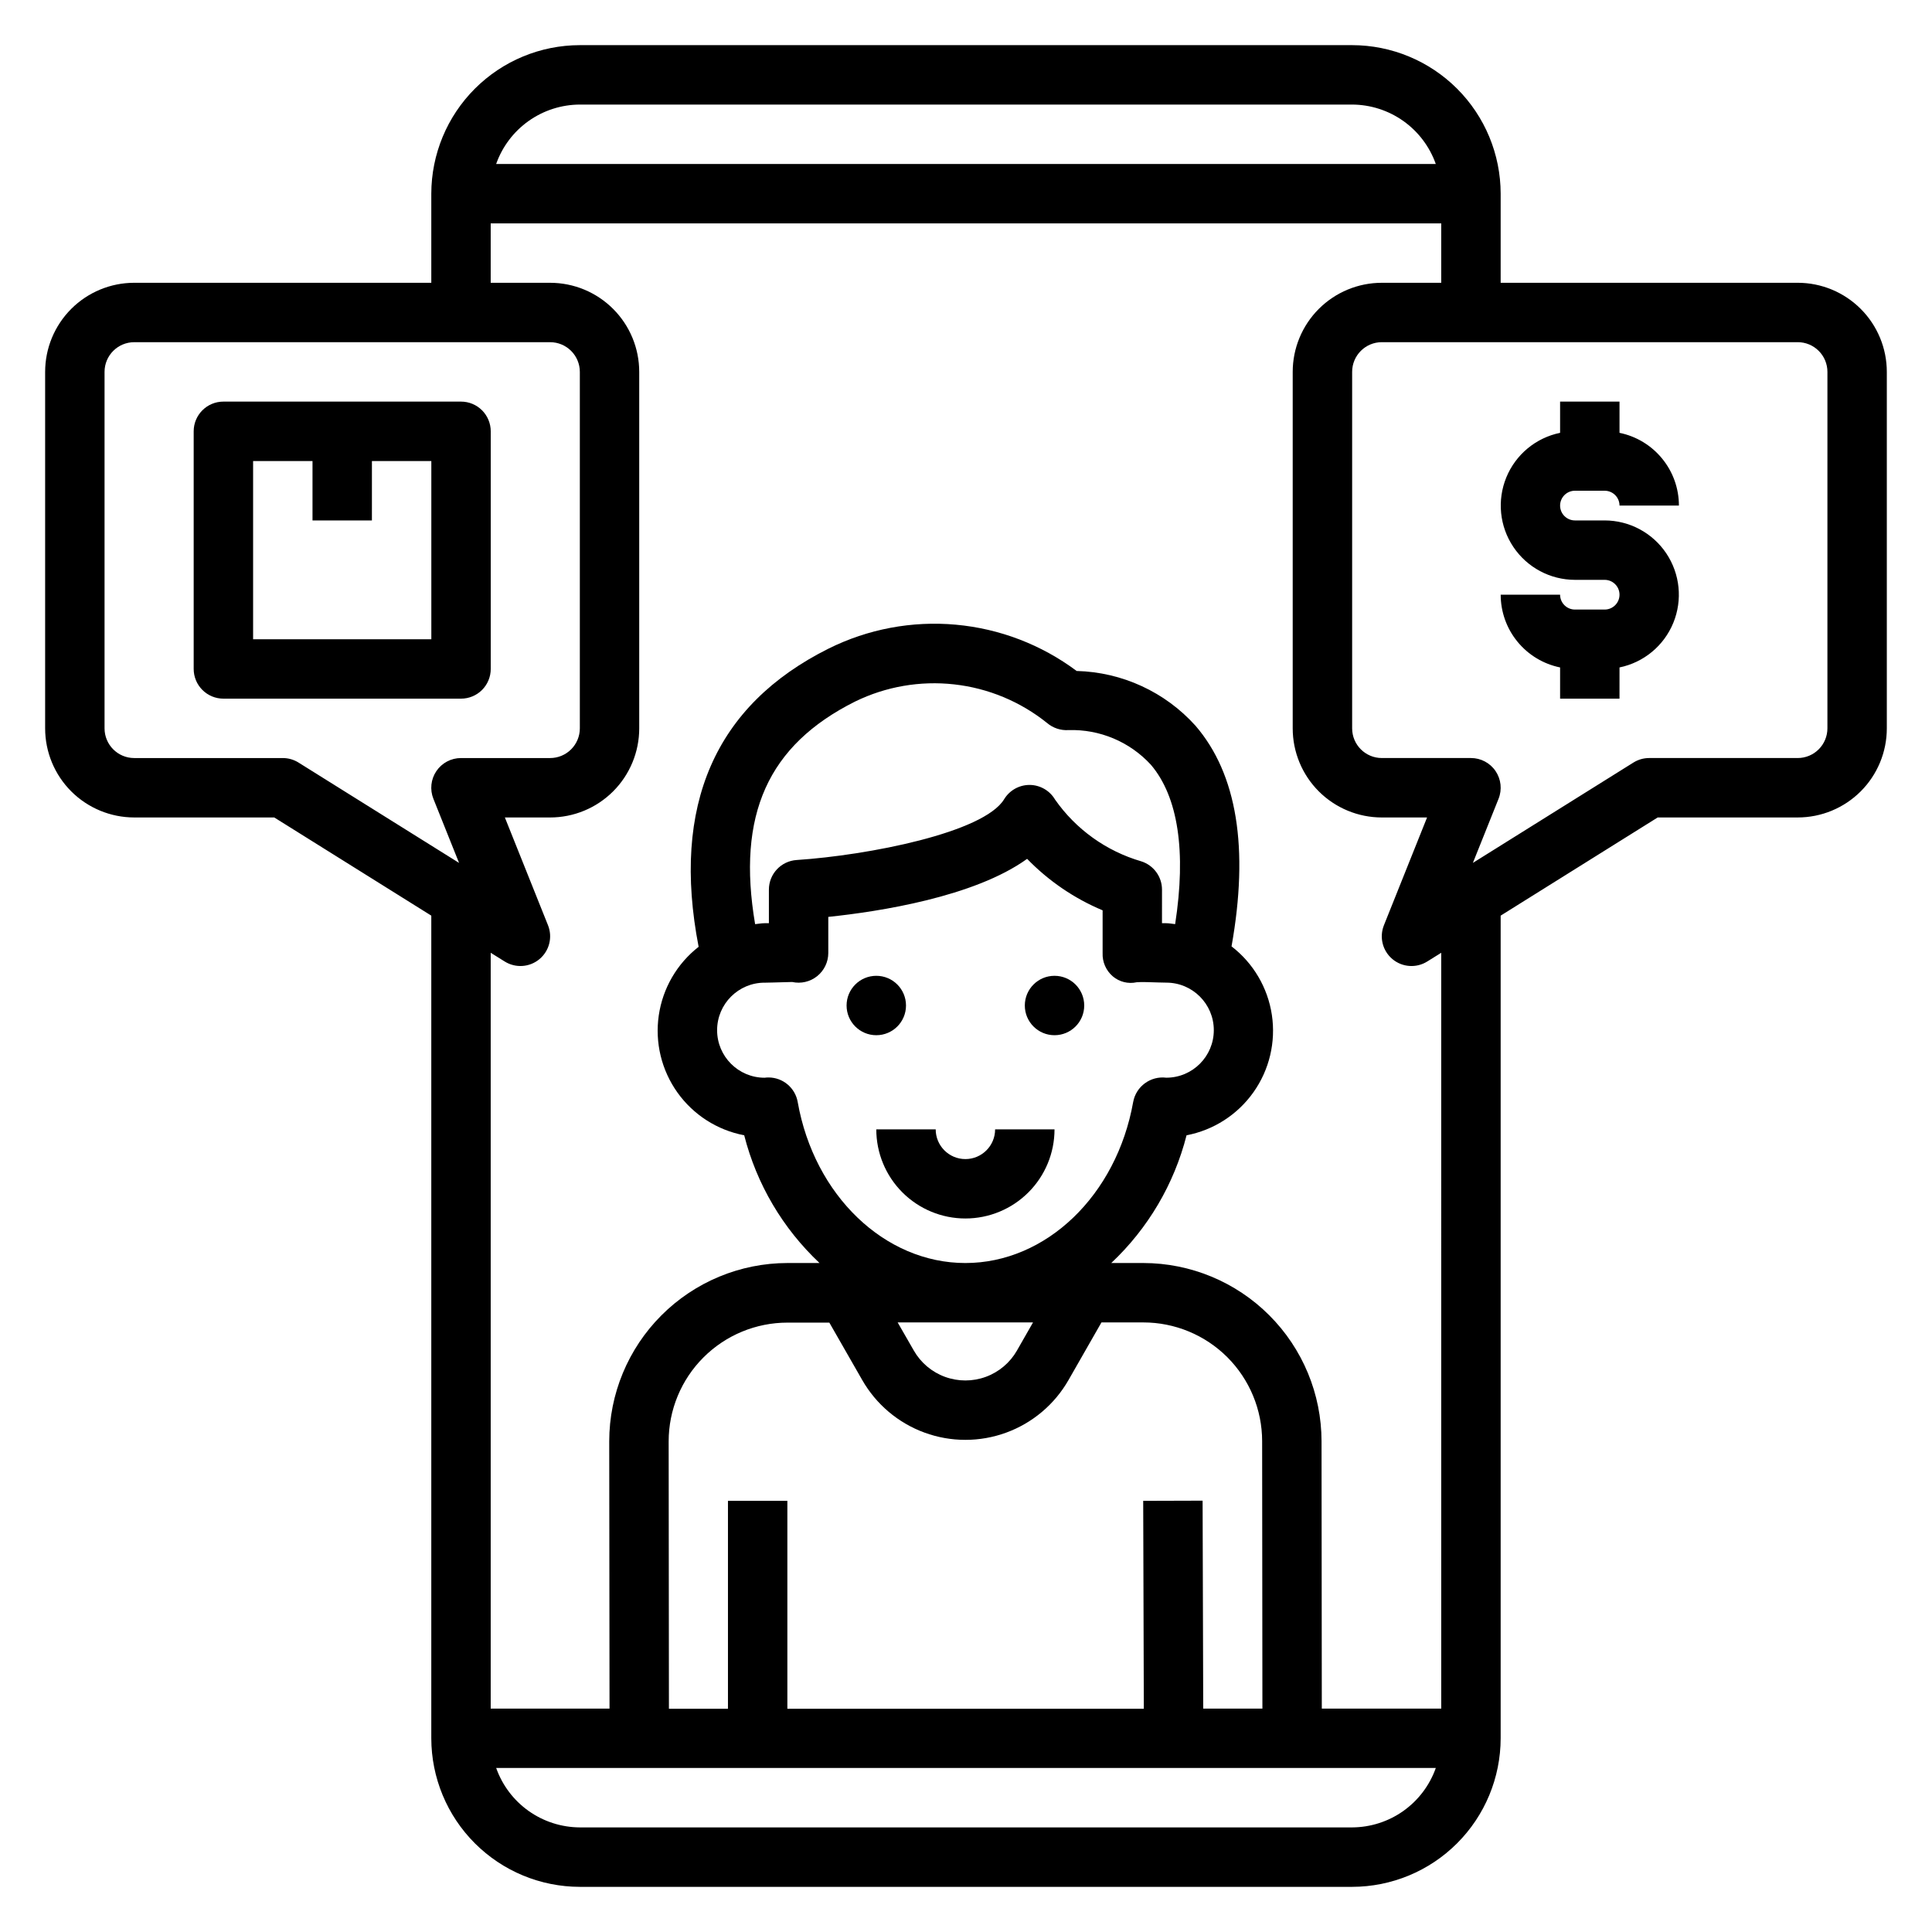 <?xml version="1.0" encoding="UTF-8"?>
<!-- Uploaded to: ICON Repo, www.svgrepo.com, Generator: ICON Repo Mixer Tools -->
<svg fill="#000000" width="800px" height="800px" version="1.1" viewBox="144 144 512 512" xmlns="http://www.w3.org/2000/svg">
 <g>
  <path d="m384.1 410.47c0 4.348-3.523 7.871-7.871 7.871-4.348 0-7.875-3.523-7.875-7.871s3.527-7.871 7.875-7.871c4.348 0 7.871 3.523 7.871 7.871"/>
  <path d="m431.33 410.47c0 4.348-3.523 7.871-7.871 7.871-4.348 0-7.871-3.523-7.871-7.871s3.523-7.871 7.871-7.871c4.348 0 7.871 3.523 7.871 7.871"/>
  <path d="m399.84 466.91c6.266 0 12.27-2.488 16.699-6.918 4.43-4.426 6.918-10.434 6.918-16.699h-15.742c0 4.348-3.527 7.875-7.875 7.875s-7.871-3.527-7.871-7.875h-15.742c0 6.266 2.488 12.273 6.914 16.699 4.43 4.43 10.438 6.918 16.699 6.918z"/>
  <path d="m561.38 274.05h7.871c1.043 0 2.047 0.414 2.785 1.152s1.152 1.738 1.152 2.781h15.742c0-4.535-1.566-8.93-4.438-12.441-2.867-3.516-6.863-5.93-11.305-6.836v-8.273h-15.746v8.273c-6.422 1.316-11.766 5.746-14.254 11.816-2.484 6.066-1.789 12.973 1.863 18.418 3.648 5.445 9.77 8.719 16.328 8.727h7.871c2.176 0 3.938 1.762 3.938 3.934 0 2.176-1.762 3.938-3.938 3.938h-7.871c-2.172 0-3.938-1.762-3.938-3.938h-15.742c0 4.535 1.566 8.934 4.438 12.445 2.867 3.512 6.863 5.926 11.305 6.832v8.273h15.742l0.004-8.273c6.422-1.316 11.766-5.746 14.254-11.812s1.789-12.973-1.859-18.422c-3.652-5.445-9.773-8.715-16.332-8.723h-7.871c-2.172 0-3.938-1.762-3.938-3.938 0-2.172 1.766-3.934 3.938-3.934z"/>
  <path d="m266.18 250.43h-62.977c-4.348 0-7.875 3.523-7.875 7.871v62.977c0 2.09 0.832 4.09 2.309 5.566 1.477 1.477 3.477 2.305 5.566 2.305h62.977c2.086 0 4.09-0.828 5.566-2.305 1.473-1.477 2.305-3.477 2.305-5.566v-62.977c0-2.086-0.832-4.09-2.305-5.566-1.477-1.477-3.481-2.305-5.566-2.305zm-7.871 62.977h-47.234v-47.23h15.742v15.742h15.742l0.004-15.742h15.742z"/>
  <path d="m620.41 218.94h-78.719v-23.617c-0.012-10.434-4.164-20.438-11.543-27.816-7.379-7.379-17.383-11.531-27.816-11.543h-204.67c-10.438 0.012-20.441 4.164-27.82 11.543-7.379 7.379-11.527 17.383-11.543 27.816v23.617h-78.719c-6.262 0-12.27 2.488-16.699 6.918-4.43 4.43-6.918 10.434-6.918 16.699v94.465c0 6.262 2.488 12.27 6.918 16.699 4.43 4.426 10.438 6.914 16.699 6.914h37.102l41.617 26.02v218.02c0.016 10.434 4.164 20.438 11.543 27.816 7.379 7.379 17.383 11.531 27.82 11.543h204.67c10.434-0.012 20.438-4.164 27.816-11.543 7.379-7.379 11.531-17.383 11.543-27.816v-218.02l41.617-26.02h37.102c6.266 0 12.27-2.488 16.699-6.914 4.43-4.43 6.918-10.438 6.918-16.699v-94.465c0-6.266-2.488-12.27-6.918-16.699-4.43-4.43-10.434-6.918-16.699-6.918zm-322.75-47.23h204.67c4.867 0.02 9.609 1.543 13.574 4.359 3.969 2.82 6.969 6.793 8.594 11.383h-249.01c1.621-4.59 4.621-8.562 8.59-11.383 3.969-2.816 8.711-4.34 13.578-4.359zm-31.488 173.18c-2.617-0.004-5.059 1.293-6.527 3.457-1.465 2.164-1.762 4.918-0.789 7.344l6.801 16.988-42.547-26.594c-1.25-0.781-2.695-1.195-4.172-1.195h-39.359c-4.348 0-7.871-3.523-7.871-7.871v-94.465c0-4.348 3.523-7.871 7.871-7.871h110.21c2.09 0 4.09 0.828 5.566 2.305 1.477 1.477 2.309 3.477 2.309 5.566v94.465c0 2.086-0.832 4.09-2.309 5.566-1.477 1.477-3.477 2.305-5.566 2.305zm236.16 283.39h-204.67c-4.867-0.023-9.609-1.547-13.578-4.363-3.969-2.82-6.969-6.793-8.59-11.383h249.01c-1.625 4.59-4.625 8.562-8.594 11.383-3.965 2.816-8.707 4.34-13.574 4.363zm-55.891-256.02c-9.25-2.695-17.301-8.461-22.832-16.352-1.402-2.394-3.961-3.875-6.738-3.894h-0.031c-2.75 0-5.301 1.434-6.731 3.785-5.383 8.871-36 14.855-54.984 16.113-4.148 0.27-7.371 3.719-7.359 7.875v8.871h-1.125c-0.867 0-1.676 0.18-2.527 0.25-4.914-28.961 3.394-47.438 26.512-59 8.141-3.973 17.246-5.547 26.25-4.539 9.004 1.004 17.539 4.551 24.602 10.223 1.578 1.344 3.617 2.023 5.684 1.891 8.273-0.262 16.25 3.094 21.844 9.191 7.234 8.508 9.391 23.02 6.422 42.227-0.789-0.07-1.574-0.242-2.363-0.242h-1.125l0.004-8.891c0.004-3.434-2.227-6.473-5.5-7.508zm-99.805 32.164 2.109-0.047 5.188-0.141c2.332 0.516 4.773-0.055 6.633-1.551 1.859-1.496 2.941-3.754 2.941-6.141v-9.559c13.422-1.402 38.691-5.281 52.695-15.383v0.004c5.68 5.848 12.484 10.488 20.004 13.641v11.297c-0.102 2.363 0.887 4.644 2.684 6.188 1.754 1.488 4.106 2.07 6.352 1.574 1.203-0.117 3.883 0 5.723 0.055l2.109 0.047c6.957 0 12.598 5.641 12.598 12.598 0 6.953-5.641 12.594-12.598 12.594-4.164-0.516-8.012 2.309-8.77 6.438-4.406 24.742-23.055 42.676-44.469 42.676-21.41 0-40.062-17.934-44.43-42.645-0.648-3.769-3.918-6.527-7.746-6.531-0.34 0-0.684 0.023-1.023 0.07-6.953 0-12.594-5.641-12.594-12.594 0-6.957 5.641-12.598 12.594-12.598zm71.125 90.031-4.25 7.438v0.004c-1.844 3.231-4.773 5.703-8.266 6.981-3.492 1.277-7.324 1.277-10.816 0-3.496-1.277-6.422-3.75-8.266-6.981l-4.273-7.441zm-45.266 15.258c3.691 6.457 9.543 11.398 16.527 13.949 6.984 2.555 14.645 2.555 21.629 0 6.981-2.551 12.836-7.492 16.523-13.949l8.723-15.258h11.094c8.348 0 16.359 3.32 22.266 9.223 5.902 5.906 9.223 13.918 9.223 22.266l0.07 70.848-15.684 0.004-0.164-55.105-15.742 0.047 0.164 55.105h-94.465v-55.105h-15.742v55.105h-15.645l-0.07-70.848c0-8.352 3.316-16.363 9.223-22.266 5.906-5.906 13.914-9.223 22.266-9.223h11.094zm153.45 87.082h-31.652l-0.07-70.848v-0.004c-0.016-12.52-4.996-24.527-13.852-33.379-8.852-8.855-20.859-13.836-33.379-13.852h-8.496c9.734-9.156 16.656-20.898 19.957-33.852 7.16-1.367 13.512-5.453 17.723-11.398 4.215-5.945 5.965-13.293 4.883-20.5-1.082-7.211-4.914-13.719-10.688-18.164 4.637-25.977 1.488-45.656-9.555-58.48l-0.004-0.004c-8.059-8.949-19.445-14.191-31.488-14.5-9.332-6.973-20.418-11.219-32.023-12.266-11.605-1.051-23.273 1.145-33.707 6.332-30.109 15.02-41.691 41.602-34.449 79.035-5.731 4.469-9.512 10.98-10.562 18.172-1.047 7.195 0.723 14.516 4.941 20.434 4.219 5.922 10.559 9.984 17.699 11.34 3.297 12.953 10.223 24.699 19.961 33.852h-8.5c-12.523 0.016-24.527 4.996-33.383 13.852-8.855 8.852-13.836 20.859-13.848 33.379l0.078 70.852h-31.488v-200.3l3.699 2.305c2.891 1.812 6.613 1.559 9.23-0.629 2.613-2.188 3.523-5.809 2.254-8.973l-11.43-28.562h11.988c6.266 0 12.27-2.488 16.699-6.914 4.43-4.43 6.918-10.438 6.918-16.699v-94.465c0-6.266-2.488-12.27-6.918-16.699-4.43-4.43-10.434-6.918-16.699-6.918h-15.742v-15.742h251.9v15.742h-15.742c-6.262 0-12.27 2.488-16.699 6.918-4.43 4.43-6.918 10.434-6.918 16.699v94.465c0 6.262 2.488 12.27 6.918 16.699 4.43 4.426 10.438 6.914 16.699 6.914h11.988l-11.43 28.559v0.004c-1.27 3.164-0.359 6.785 2.254 8.973 2.617 2.188 6.344 2.441 9.23 0.629l3.699-2.305zm102.34-259.78c0 2.086-0.832 4.09-2.309 5.566-1.477 1.477-3.477 2.305-5.566 2.305h-39.359c-1.477 0-2.922 0.414-4.172 1.195l-42.547 26.594 6.801-16.988c0.973-2.426 0.676-5.18-0.789-7.344-1.465-2.164-3.91-3.461-6.523-3.457h-23.617c-4.348 0-7.871-3.523-7.871-7.871v-94.465c0-4.348 3.523-7.871 7.871-7.871h110.21c2.09 0 4.09 0.828 5.566 2.305 1.477 1.477 2.309 3.477 2.309 5.566z"/>
 </g>
</svg>